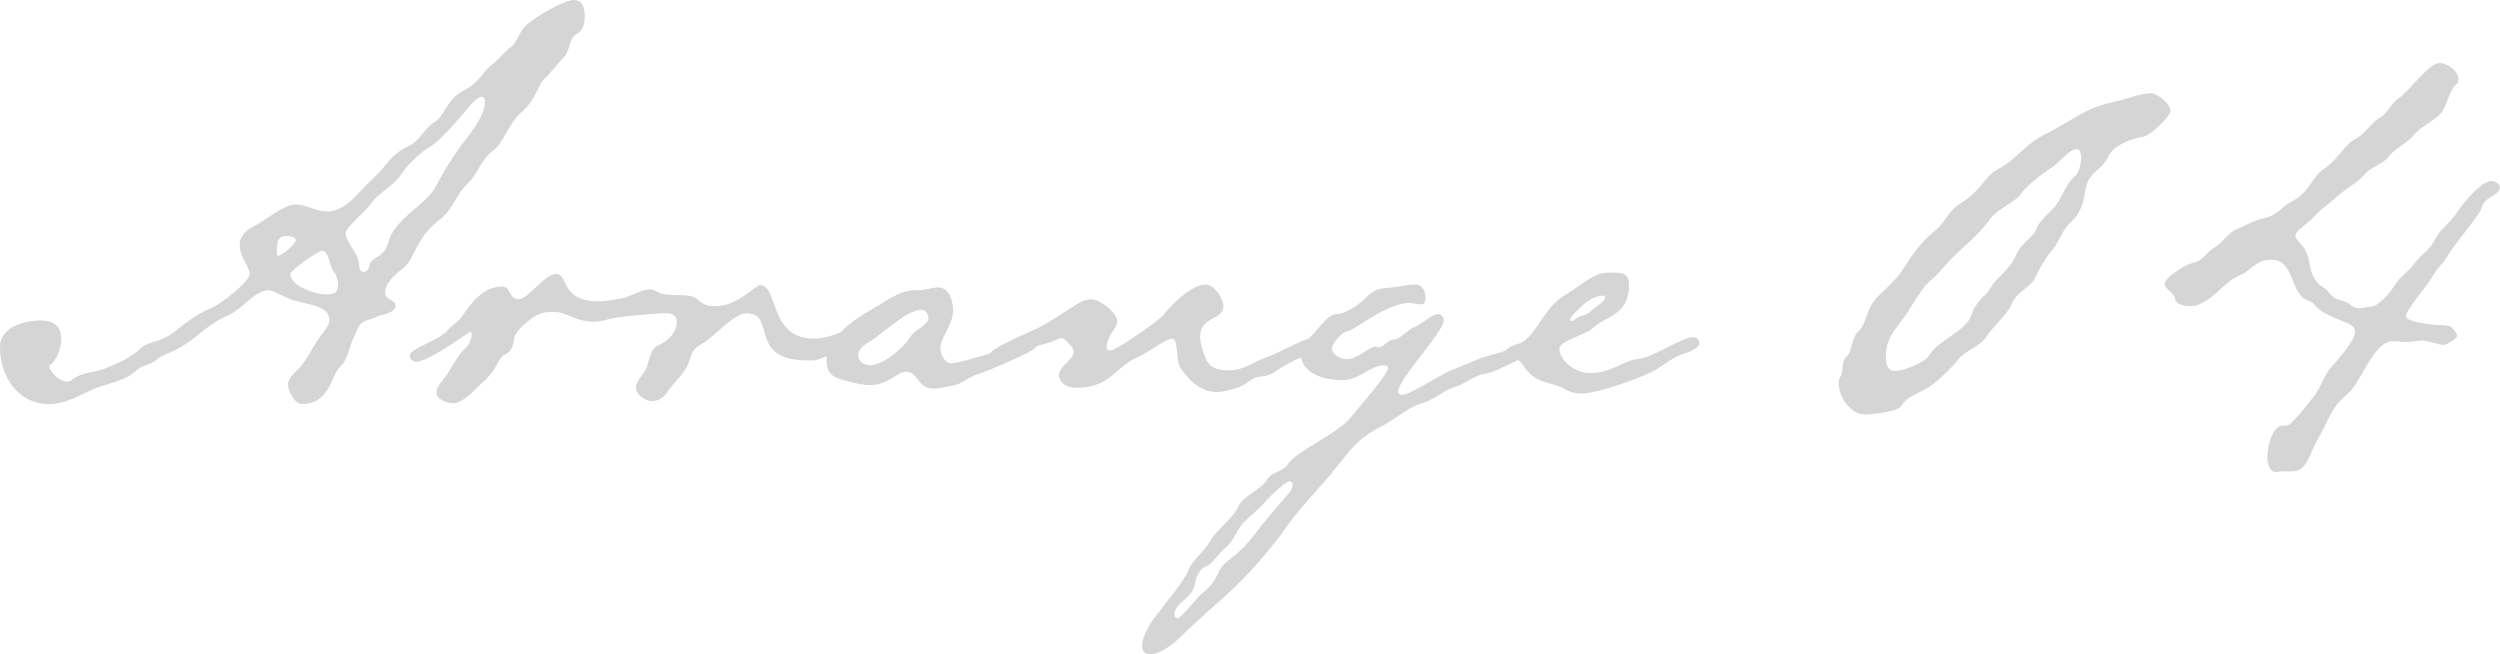 <?xml version="1.0" encoding="UTF-8"?>
<svg xmlns="http://www.w3.org/2000/svg" viewBox="0 0 323.24 84.59">
  <defs>
    <style>
      .cls-1 {
        mix-blend-mode: multiply;
      }

      .cls-2 {
        isolation: isolate;
      }

      .cls-3 {
        fill: #d5d5d5;
        stroke-width: 0px;
      }
    </style>
  </defs>
  <g class="cls-2">
    <g id="_レイヤー_1" data-name="レイヤー 1">
      <g id="_レイヤー_2" data-name=" レイヤー 2">
        <g id="arrange">
          <g>
            <path class="cls-3" d="M74.6,4.34c-1.18.73-.82,2.27-1.73,3.09-.91.91-1.64,2-2.54,2.82-.73.64-.91,2.45-2.82,4.18-1.82,1.54-2.36,4.09-3.82,5.09-1.45,1.09-1.91,2.91-3.18,4.18-1.45,1.27-2,3.36-3.45,4.54-1.82,1.36-2.54,2.45-3.54,4.45-1.09,2.36-1.73,1.91-3,3.45-.36.45-.73,1-.73,1.64,0,1.09,1.36.91,1.36,1.73,0,.73-1,1-1.54,1.18-.73.09-1.18.45-1.91.64-1.27.36-1.27.82-1.82,2-.64,1.18-.91,3.18-1.82,4-1.27,1.09-1.36,4.91-5,4.91-1,0-1.82-1.73-1.82-2.54s.91-1.55,1.45-2.09c1.27-1.45,2-3.36,3.27-4.82.27-.45.64-.91.64-1.45,0-.64-.46-1.18-1-1.45-1.18-.64-3.09-.73-4.45-1.36-.64-.27-1.82-1-2.54-1-1.54,0-3.45,2.54-5,3.18-1.73.73-3.18,1.91-4.63,3.09-.73.55-1.45,1-2.27,1.45-.73.36-1.73.64-2.36,1.18-.82.82-1.91.64-2.91,1.64-1.09,1.09-3.91,1.64-5.45,2.27-1.73.82-3.64,1.91-5.63,1.91-4.09,0-6.36-3.64-6.36-7.36,0-2.64,3.18-3.45,5.27-3.45,1.64,0,2.64.73,2.64,2.36,0,1-.45,2.82-1.54,3.45,0,.82,1.36,2.09,2.27,2.09.27,0,.46-.09.73-.27,1.27-1,2.73-.82,4.27-1.45,1.82-.73,3.27-1.36,4.73-2.73,1.09-.91,2.36-.45,4.54-2.27,1.45-1.18,2.73-2.09,4.45-2.82,1-.36,4.91-3.36,4.91-4.36s-1.27-2.18-1.27-3.73c0-1.27.82-1.91,1.82-2.45,1.45-.73,3.91-2.82,5.36-2.82s2.73.91,4.09.91c1.54,0,2.91-1.09,3.91-2.18,1-1.18,2.27-2.18,3.27-3.36,1.18-1.45,1.91-2.27,3.54-3,1.36-.73,1.91-2.27,3.18-3,1.36-.82,1.54-3,3.91-4.18,2.18-1.18,2-2.09,3.63-3.36.91-.73,1.54-1.64,2.45-2.27.73-.55.91-2,2.18-3,1.09-.91,4.54-3,5.91-3,1.18,0,1.36,1.27,1.36,2.18,0,1-.27,1.73-1,2.18v-.02ZM36.98,30.52c-1.18,0-1.18,1-1.18,2.18,0,.18,0,.36.18.36.46,0,2.27-1.54,2.27-2s-.91-.55-1.27-.55h0ZM43.16,35.15c-.64-.73-.54-2.73-1.54-2.73-.45,0-4.09,2.54-4.09,3,0,1.54,3.27,2.64,4.45,2.64,1,0,1.73,0,1.73-1.27,0-.55-.18-1.18-.54-1.64h0ZM62.24,12.52c-.64,0-1.91,1.64-2.27,2.09-1.18,1.36-3.18,3.73-4.64,4.54-1.27.82-2.82,2.36-3.63,3.64-1.09,1.45-2.73,2.09-3.73,3.54-.73,1.09-3.27,3-3.27,3.82,0,1.27,1.73,2.54,1.73,4.18,0,.36.18.82.55.82.54,0,.73-.45.82-.91.18-1.09,1.91-.82,2.45-3,.73-2.91,4.91-4.82,6.09-7.09,1.09-2.18,2.45-4.27,3.91-6.18.91-1.09,2.45-3.27,2.45-4.73,0-.27-.09-.73-.46-.73h0Z"/>
            <path class="cls-3" d="M105.23,46.6h-.82c-7.82,0-3.91-6.09-7.91-6.09-1.64,0-4.18,3.09-5.82,4-1.27.64-1.27,1.45-1.73,2.64-.54,1.18-1.82,2.36-2.54,3.36-.46.73-1.18,1.36-2.09,1.36-.82,0-2.09-.82-2.09-1.73,0-.73.54-1.27.91-1.82.82-.91.73-3.18,1.91-3.64,1.27-.55,2.45-1.64,2.45-3.09,0-.91-.73-1.09-1.45-1.09-1.27,0-6.54.45-7.54.82-.54.18-1.18.27-1.73.27-2.45,0-3.36-1.27-5.27-1.27-.91,0-1.91.18-2.73.82s-2.27,1.73-2.36,2.82c-.09.91-.36,1.54-1.18,1.91-.54.18-1.18,1.73-1.54,2.18-.45.55-.82,1-1.36,1.45-.82.73-2.45,2.64-3.73,2.64-.73,0-2.18-.45-2.18-1.36,0-.64.45-1.18.82-1.64,1.09-1.27,1.73-3.09,3-4.18.45-.45.73-1.18.73-1.82l-.09-.27c-.36.09-5.45,3.91-7.09,3.91-.36,0-.82-.36-.82-.82,0-.91,3.91-2,4.91-3.27.54-.64,1.36-1.09,1.82-1.73,1.18-1.82,2.82-3.91,5.18-3.91,1.27,0,.82,1.64,2.18,1.64,1.18,0,3.36-3.27,4.82-3.27,1.64,0,.54,3.54,5.45,3.54,1,0,2-.18,2.91-.36,1.18-.18,2.64-1.18,3.82-1.18.36,0,.73.18,1,.36,1.45.73,4.27,0,5.09.91.64.64,1.36.91,2.27.91,3,0,5.18-2.73,5.82-2.73,2.45,0,1.09,6.91,7,6.91,2.54,0,5.27-1.82,6.45-1.82.27,0,.45.18.45.45,0,1.27-5.63,4.09-6.91,4.18h0Z"/>
            <path class="cls-3" d="M133.49,45.24c-1.09.73-5.54,2.64-6.91,3.09-.91.27-1.73.82-2.54,1.27-.64.27-2.64.64-3.36.64-2.09,0-2-2.18-3.45-2.18-1.27,0-2.36,1.73-4.73,1.73-1.09,0-2.09-.27-3.09-.55-1.73-.45-2.54-.82-2.54-2.82,0-2.64,3.64-5.18,5.73-6.36,1.73-.91,3.54-2.54,5.82-2.54h.36c.91,0,1.73-.36,2.54-.36,1.45,0,1.91,1.82,1.91,3,0,1.82-1.64,3.54-1.64,4.82,0,.82.55,2,1.45,2,.73,0,5.54-1.36,6.36-1.82.82-.45,3.09-1.54,4-1.54.36,0,.91.18.91.55,0,.45-.54.91-.82,1.09v-.02ZM119.14,40.06c-2,0-5.27,3.36-7.09,4.36-.55.36-1.09.82-1.09,1.54,0,.82.82,1.27,1.54,1.27,1.64,0,4.36-2.27,5.18-3.64.54-1,2.36-1.54,2.36-2.45,0-.55-.36-1.09-.91-1.09h.01Z"/>
            <path class="cls-3" d="M169.48,45.69c-1.27.45-2.36,1-3.64,1.73-1.09.64-1.45,1.18-2.91,1.27-1.09.09-1.82,1.09-2.91,1.45-.91.27-1.82.55-2.73.55-2.09,0-3.73-1.64-4.73-3.27-.54-.82-.18-3.64-1-3.64s-3.27,1.91-4.36,2.36c-3.09,1.27-3.54,4-8.09,4-1,0-2.18-.55-2.18-1.64,0-1.18,1.91-2,1.91-3.09,0-.36-1.18-1.73-1.64-1.73-.18,0-.46.18-.64.27-1.82.82-3.73.82-5.36,1.82-.64.36-1.36.73-2.09.73-.27,0-1.27-.09-1.27-.45,0-.64,2-1.64,2.45-1.82,1.36-.73,2.82-1.27,4.27-2,1.73-.91,3.27-2.09,5-3.09.46-.27,1-.45,1.54-.45,1.09,0,3.36,1.73,3.36,2.82,0,.91-1.36,1.91-1.36,3.27,0,.36.09.55.45.55.73,0,6.09-3.73,6.82-4.54,1.09-1.36,3.63-4,5.54-4,1.09,0,2.27,1.82,2.27,2.82,0,1.82-3,1.27-3,3.91,0,.45.09.91.18,1.27.64,2.36,1.18,3.09,3.64,3.09,1.73,0,3.09-1.09,4.63-1.64,1.64-.55,5.27-2.64,6.36-2.64.36,0,1,.18,1,.73,0,.64-1,1.09-1.54,1.36h.03Z"/>
            <path class="cls-3" d="M197.2,46.15c-1.64.64-3.45,1.82-5.18,2.18-1.36.18-2.36,1.18-3.73,1.64-1.64.45-2.91,1.82-4.54,2.18-1.54.45-3.54,2.18-5.18,3-2.54,1.27-3.54,2.45-5.27,4.63-2.18,2.82-4.82,5.36-6.91,8.27-2.18,3.09-4.73,6-7.45,8.54-2.09,1.91-4.27,3.73-6.27,5.73-.91.91-2.64,2.27-3.91,2.27-.73,0-1.09-.36-1.09-1.09,0-1.36,1.27-3.27,2.09-4.27,1-1.36,3.45-4.18,4-5.73.45-1.09,2.18-2.45,2.82-3.73.82-1.36,2.91-2.82,3.54-4.27.45-1.27,3.09-2.27,3.73-3.54.64-1,2.09-1,2.63-1.91,1.36-1.91,6.27-3.82,8.09-6l2.73-3.27c.36-.45,2.18-2.64,2.18-3.18,0-.27-.27-.36-.45-.36-1.91,0-3.27,1.91-5.45,1.91-2.45,0-5.45-.82-5.45-3.73,0-.73.27-1.18.82-1.45,1.09-.73,2.64-3.36,3.73-3.36,1.45,0,3.18-1.36,4.09-2.27,1.09-1.09,1.73-1,3.18-1.18,1-.09,2-.36,3-.36s1.36.91,1.36,1.73c0,.36-.09.82-.55.82-.54,0-1-.18-1.54-.18-2.91,0-7.27,3.64-7.91,3.64-.73,0-2.09,1.64-2.09,2.18,0,.91,1.18,1.45,1.91,1.45,1.45,0,2.91-1.64,3.73-1.64.09,0,.27.09.36.09.82,0,1.09-1,2.09-1,.64,0,1.82-1.36,2.64-1.64.91-.36,2.18-1.64,3-1.64.45,0,.73.45.73.82,0,1.45-5.91,7.63-5.91,9.18,0,.27.18.45.55.45.91,0,4.82-2.54,6.09-3.09l4-1.64c.64-.27,3.09-.82,3.36-1.09.82-.82,1.64-.73,2.64-1.09.36-.18,1.18-.64,1.64-.64.27,0,.54.45.54.73,0,.91-1.82,1.64-2.36,1.91h-.03ZM166.76,62.23c-.64,0-2.64,2.09-3.09,2.54-.91,1.09-2,1.91-3,2.91-.82,1-1.27,2.45-2.27,3.18-.82.64-1.54,2-2.45,2.36s-1.27,1.36-1.45,2.27c-.36,2.09-2.64,2.27-2.64,4,0,.18.09.45.36.45.54,0,2.45-2.64,3.18-3.18,1.09-.82,1.82-1.91,2.36-3.18.46-.82,2-1.73,2.64-2.45.64-.55,1.18-1.27,1.73-1.91,1.45-2,3.09-3.73,4.64-5.63.18-.27.36-.55.36-.91,0-.18-.09-.45-.36-.45h0Z"/>
            <path class="cls-3" d="M217.28,45.88c-.91.36-1.91,1.09-2.73,1.64-1.64,1.18-8.09,3.36-10,3.36-.64,0-1.36-.09-2-.45-.91-.55-1.64-.73-2.73-1-2.73-.82-2.91-2.91-3.73-2.91-.46,0-.91-.27-.91-.73s.45-.73.73-1c1.91-1,2.27-1.82,3.54-3.64,1.18-1.64,1.64-2.27,3.45-3.36,1.55-.91,3.18-2.54,5-2.54h.82c1.09,0,1.91.18,1.91,1.54,0,4-2.82,3.91-4.82,5.73-.73.73-4.18,1.54-4.18,2.54,0,1.73,2.27,3.18,3.91,3.18,2.82,0,4.36-1.64,6.27-1.82s5.63-2.82,7.09-2.82c.46,0,.82.27.82.73,0,.82-1.82,1.36-2.45,1.54h0ZM207.2,38.24c-1.09,0-2.36.91-3.09,1.73-.27.27-1.09,1-1.09,1.36,0,.09,0,.18.18.18s.45-.27.64-.36c.54-.36,1.27-.36,1.73-.82.46-.45,2-1.36,2-1.91,0-.18-.18-.18-.36-.18h0Z"/>
          </g>
          <path class="cls-3" d="M277.35,17.61c-1.36.27-2.54.64-3.63,1.36-.55.36-1,.91-1.27,1.54-1.09,1.91-2.54,1.64-2.91,4.54-.18,1.36-.64,2.54-1.64,3.54-.91.73-1.36,1.82-1.91,2.82l-.54.82c-1.09,1.18-1.73,2.54-2.45,3.91-.64,1.09-2.27,1.64-2.91,3.18-.45,1.27-2.54,3-3.36,4.36-.73,1.09-2.64,1.64-3.54,2.82-.82,1.09-2.82,2.91-3.91,3.64-1.09.64-2.82,1.18-3.45,2.36-.45.73-3.82,1.09-4.73,1.09-1.82,0-3.36-2.27-3.36-4,0-.27,0-.55.18-.82.54-.82.09-2.09.82-2.64.46-.45.55-1,.73-1.64s.36-1.27.91-1.73c1.09-1.18.82-2.82,2.45-4.45,1-1,2.18-2,3-3.18,1.36-2.09,2.54-3.91,4.54-5.45,1.18-1,1.64-2.54,3.09-3.36,1.64-1,2.27-1.91,3.54-3.36.45-.64,1.18-1,1.82-1.36,1.82-1.09,3-2.73,4.82-3.82,1-.55,2-1,3-1.64,2.73-1.54,3.54-2.27,6.82-3,1.27-.27,3.36-1.09,4.64-1.09.82,0,2.54,1.36,2.54,2.27,0,.73-2.54,3.09-3.27,3.27l-.02.02ZM268.54,19.25c-1,0-2.54,2.09-3.45,2.54-1,.64-3.36,2.45-3.91,3.45-.27.55-3,1.91-3.82,3-1.54,2.27-3.82,3.82-5.63,5.82-.64.73-1.27,1.54-2,2.09-1.36,1.18-2.36,3.18-3.36,4.63-1.27,1.82-2.54,2.91-2.54,5.27,0,.91.09,1.91,1.27,1.91,1,0,3.73-1.09,4.27-1.91,1.18-2.09,4.91-3.27,5.54-5.36.27-.91.91-1.73,1.54-2.36.73-.55,1-1.45,1.64-2.09,1-1,2.09-2,2.64-3.36.54-1.45,2.27-2.18,2.63-3.45.27-.73,1.64-2,2.27-2.64,1-1.18,1.36-2.82,2.54-3.91.64-.45.91-1.73.91-2.54,0-.27-.09-1.09-.54-1.09Z"/>
        </g>
      </g>
      <g class="cls-1">
        <path class="cls-3" d="M320.88,26.88c-.45,1.18-3.54,4.64-4.45,6.27-.54.91-1.36,1.54-1.82,2.45-.55,1.09-3.54,4.45-3.54,5.27s3.82,1.18,4.45,1.18h.36c.36,0,.91.09,1.09.27.27.27.73.82.73,1.09,0,.36-1.36,1.18-1.73,1.18-.91,0-1.82-.55-2.82-.55-.64,0-1.27.18-1.91.18s-1.27-.09-1.91-.09c-2.45,0-4.09,5.45-5.82,6.82-1.18,1-1.73,1.73-2.45,3.18-.64,1.36-1.45,2.73-2.09,4.09-.36.91-.91,2.27-1.91,2.64-.36.09-.73.09-1.09.09h-1c-.27,0-.45.09-.73.09-.82,0-1.09-1.27-1.09-1.82,0-1.18.45-3.82,1.82-4.18.27,0,.64,0,.91-.09.54-.18,2.91-3.18,3.45-3.91.73-1,1.09-2.27,1.91-3.36.73-.82,3.27-3.64,3.27-4.73,0-.73-.73-1.09-1.27-1.27-1.27-.55-2.91-1.09-3.82-2.09-.82-1.09-1.45-.36-2.36-2-.91-1.54-1.09-4-3.36-4-2.09,0-2.45,1.27-3.91,1.91-2.27.82-4.09,4.09-6.63,4.09-.54,0-1.82-.18-1.91-.91-.09-.82-1.36-1.27-1.36-2,0-.82,2.73-2.45,3.45-2.64,1.73-.36,1.82-1.36,2.91-2,1.18-.64,1.91-2.09,3.09-2.45,1.18-.55,2.36-1.18,3.64-1.45,1.18-.18,2.18-1.45,3.18-2,2.54-1.27,2.73-3.27,4.27-4.27,1.82-1.18,2.73-3.18,4.09-3.91,1.36-.64,1.91-2,3.18-2.73,1.09-.64,1.45-1.91,2.45-2.54,1.36-.91,3.91-4.54,5.27-4.54,1,0,2.45,1,2.45,2.09,0,.36-.09.55-.36.73-.73.64-1.09,2.45-1.73,3.45-1,1.27-2.73,1.82-3.82,3.18-.82,1-2.18,1.45-3.18,2.73-.73.91-2.09,1.18-3,2.18-1.09,1.27-2.73,2-3.91,3.18-.91.82-1.82,1.36-2.64,2.27-.54.73-2.45,1.91-2.45,2.45s.91,1.27,1.18,1.73c.64,1,.64,2.45,1.09,3.54.82,1.54,1.36,1.18,2.18,2.27.82,1.09,1.91.73,2.63,1.45.36.27.64.45,1.18.45s1-.18,1.54-.18c1.09-.18,2.45-1.82,3-2.73.73-1.18,1.82-1.82,2.64-2.91,1-1.36,1.82-1.45,2.73-3.27.73-1.27,1.91-2,2.64-3.18.64-1,3-3.91,4.18-4.09.09-.09.18-.09.27-.09.45,0,1.18.27,1.18.82,0,1.09-2,1.18-2.36,2.64Z"/>
      </g>
    </g>
  </g>
</svg>